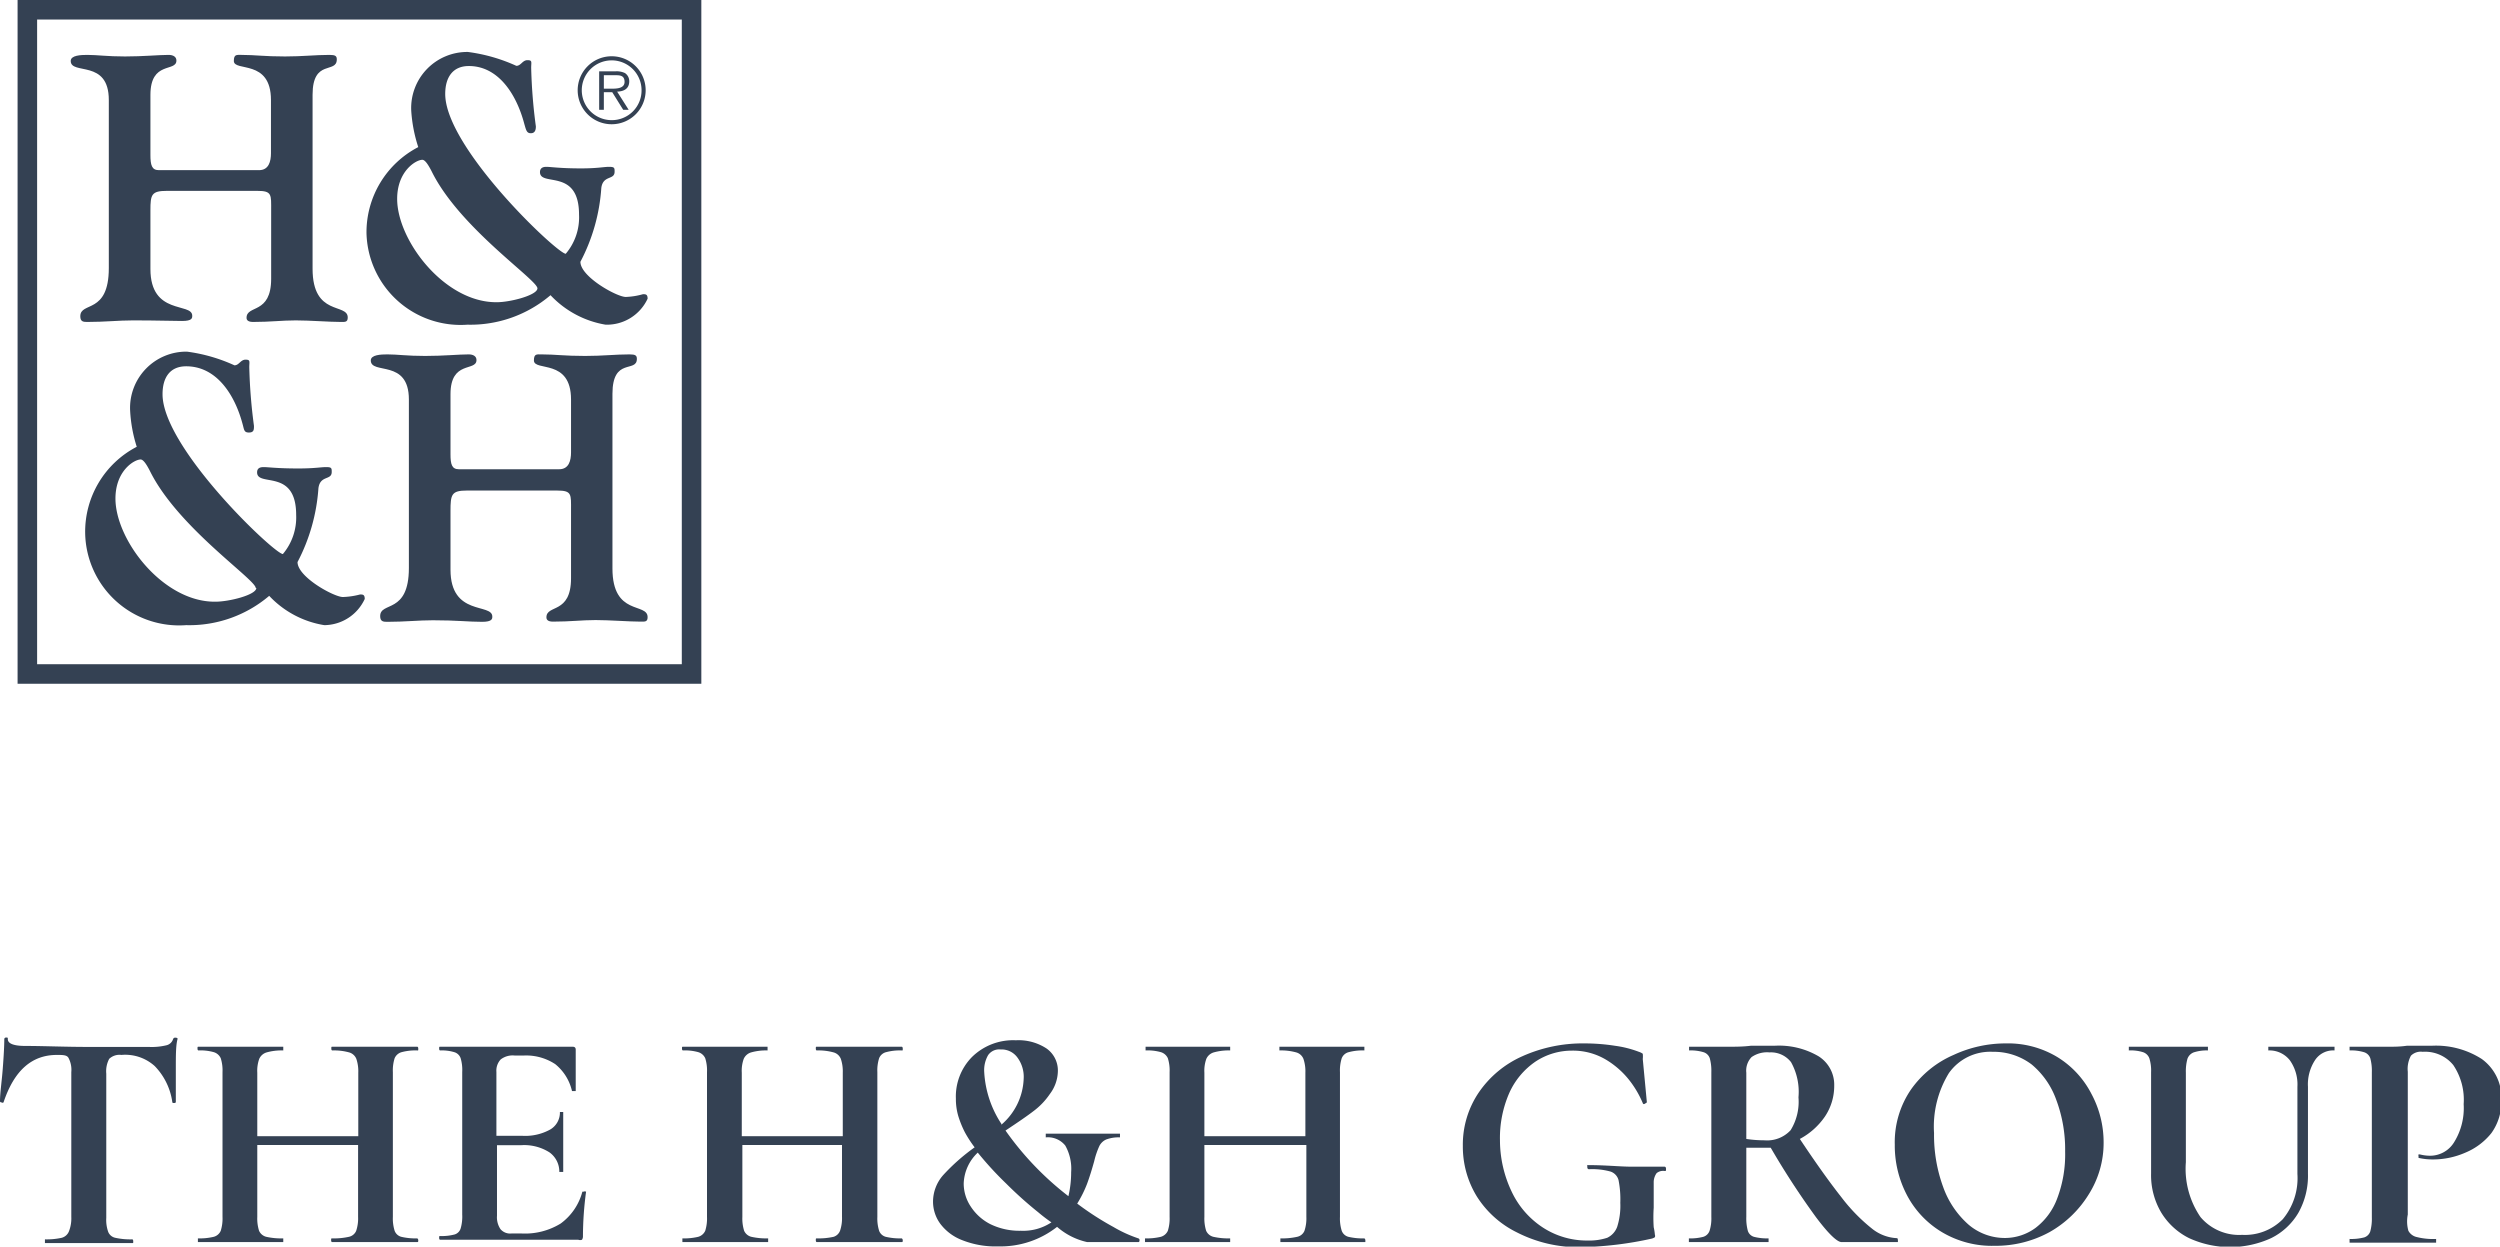 <svg xmlns="http://www.w3.org/2000/svg" viewBox="0 0 127.97 63.81"><defs><style>.cls-1{fill:#344153;}</style></defs><g id="Layer_2" data-name="Layer 2"><g id="Layer_8" data-name="Layer 8"><path class="cls-1" d="M34.9,1V34h-33V1h33m1-1H.9V35h35V0Z"></path><path class="cls-1" d="M16,13.76c0,2.45,1.8,1.74,1.8,2.49,0,.25-.14.23-.36.23-.57,0-1.59-.08-2.3-.08s-1.3.08-2.18.08c-.24,0-.34-.08-.34-.21,0-.68,1.26-.16,1.26-2V10.77c0-.81.05-1-.71-1H8.55c-.8,0-.85.19-.85,1v3c0,2.39,2.14,1.7,2.14,2.39,0,.12,0,.27-.52.27S8.05,16.4,6.8,16.4c-.72,0-1.45.08-2.31.08-.21,0-.38,0-.38-.29,0-.77,1.46-.08,1.46-2.47V5.12c0-2.11-1.95-1.26-1.95-2,0-.29.52-.31.85-.31.52,0,1,.08,1.93.08s1.73-.08,2.23-.08c.24,0,.4.1.4.29,0,.6-1.33,0-1.33,1.76V7.93c0,.52.07.78.43.78h5.13c.5,0,.61-.45.61-.87V5.12c0-2.12-1.9-1.43-1.9-2,0-.35.15-.31.39-.31.71,0,1.16.08,2.23.08.9,0,1.54-.08,2.28-.08.3,0,.37.06.37.23C17.24,3.79,16,3,16,4.85Z"></path><path class="cls-1" d="M21.41,7.53a7.49,7.49,0,0,1-.36-1.87,2.87,2.87,0,0,1,2.9-3,8.66,8.66,0,0,1,2.48.71c.24,0,.31-.29.57-.29s.19.1.19.39a27,27,0,0,0,.24,3c0,.19-.05.35-.26.35s-.24-.16-.33-.47C26.43,4.79,25.49,3.38,24,3.38c-.81,0-1.21.56-1.21,1.43,0,2.76,5.74,8.18,6.17,8.18a2.88,2.88,0,0,0,.68-2c0-2.41-2-1.41-2-2.18,0-.15.08-.27.32-.27s.7.08,1.78.08c.85,0,1.16-.08,1.44-.08s.28.06.28.25c0,.44-.59.16-.68.83a9.45,9.45,0,0,1-1.07,3.78c0,.77,1.87,1.8,2.32,1.8a3.65,3.65,0,0,0,.88-.14c.14,0,.24,0,.24.23A2.3,2.3,0,0,1,31,16.62a5,5,0,0,1-2.82-1.51,6.32,6.32,0,0,1-4.25,1.51,4.82,4.82,0,0,1-5.17-4.69A4.91,4.91,0,0,1,21.41,7.53Zm6.1,7.23c0-.44-4-3.1-5.42-6-.16-.31-.33-.58-.47-.58-.33,0-1.29.58-1.29,2,0,2.12,2.41,5.29,5.07,5.29C26.1,15.48,27.51,15.11,27.51,14.76Z"></path><path class="cls-1" d="M7,22.87A7.32,7.32,0,0,1,6.66,21a2.88,2.88,0,0,1,2.91-3A8.47,8.47,0,0,1,12,18.7c.24,0,.31-.29.57-.29s.19.1.19.39a27.21,27.21,0,0,0,.24,3c0,.19,0,.34-.26.34s-.24-.15-.33-.46c-.41-1.52-1.35-2.93-2.88-2.93-.82,0-1.21.56-1.21,1.43,0,2.75,5.73,8.18,6.16,8.18a2.91,2.91,0,0,0,.68-2c0-2.41-2-1.41-2-2.18,0-.16.08-.27.33-.27s.69.07,1.78.07c.84,0,1.15-.07,1.43-.07s.28.06.28.25c0,.44-.59.15-.68.83a9.54,9.54,0,0,1-1.07,3.78c0,.77,1.87,1.79,2.32,1.79a3.9,3.9,0,0,0,.88-.13c.14,0,.24,0,.24.23A2.3,2.3,0,0,1,16.6,32a4.94,4.94,0,0,1-2.82-1.5A6.31,6.31,0,0,1,9.53,32a4.81,4.81,0,0,1-5.17-4.69A4.9,4.9,0,0,1,7,22.87Zm6.09,7.23c0-.44-4-3.11-5.42-6-.16-.31-.33-.58-.47-.58-.33,0-1.29.58-1.29,2,0,2.12,2.42,5.28,5.08,5.28C11.71,30.81,13.12,30.45,13.12,30.1Z"></path><path class="cls-1" d="M31.35,29.1c0,2.45,1.8,1.73,1.8,2.49,0,.25-.14.23-.36.23-.57,0-1.59-.08-2.3-.08s-1.3.08-2.18.08c-.24,0-.34-.08-.34-.22,0-.67,1.26-.15,1.26-2V26.11c0-.81.05-1-.71-1H23.9c-.79,0-.84.2-.84,1.05v3c0,2.4,2.14,1.7,2.14,2.4,0,.11,0,.27-.52.27-.71,0-1.28-.08-2.52-.08-.73,0-1.45.08-2.32.08-.2,0-.38,0-.38-.29,0-.77,1.47-.08,1.47-2.47V20.45c0-2.1-1.95-1.25-1.95-2,0-.29.52-.31.85-.31.52,0,1,.08,1.93.08s1.73-.08,2.23-.08c.24,0,.4.1.4.29,0,.6-1.33,0-1.33,1.75v3.07c0,.52.07.77.43.77h5.13c.5,0,.61-.44.61-.87V20.45c0-2.12-1.9-1.42-1.9-2,0-.35.15-.31.39-.31.71,0,1.16.08,2.23.08.9,0,1.54-.08,2.28-.08.3,0,.37.06.37.23,0,.73-1.25-.1-1.25,1.79Z"></path><path class="cls-1" d="M29.57,4.62a1.74,1.74,0,1,1,1.75,1.74A1.74,1.74,0,0,1,29.57,4.62Zm3.27,0a1.53,1.53,0,1,0-1.52,1.53A1.52,1.52,0,0,0,32.84,4.62Zm-.66,1H31.9l-.56-.9h-.43v.9h-.24V3.65h.85a1,1,0,0,1,.47.09.5.5,0,0,1,.22.42c0,.38-.27.52-.62.53Zm-.91-1.08c.27,0,.7,0,.7-.35s-.27-.34-.51-.34h-.55v.69Z"></path><path class="cls-1" d="M.18,56.43a.08.08,0,0,1-.1,0s-.08,0-.08-.06c0-.42.09-1,.14-1.65s.08-1.19.08-1.53c0,0,0-.08.09-.08s.09,0,.09.08c0,.23.3.35.91.35.92,0,2,.05,3.22.05l2,0,1.09,0a3.18,3.18,0,0,0,.88-.08.47.47,0,0,0,.36-.32A.11.11,0,0,1,9,53.12q.09,0,.09.06C9,53.5,9,54,9,54.72s0,1.27,0,1.69c0,0,0,.05-.08.05s-.09,0-.1-.05a3.3,3.3,0,0,0-.9-1.84A2.25,2.25,0,0,0,6.21,54a.76.76,0,0,0-.62.2,1.35,1.35,0,0,0-.15.76v7.38a1.83,1.83,0,0,0,.1.72.5.5,0,0,0,.36.3,3.59,3.59,0,0,0,.87.08s.05,0,.05.1,0,.09-.05.09H5.86l-1.33,0-1.3,0H2.3s0,0,0-.09,0-.1,0-.1a3.55,3.55,0,0,0,.86-.08A.55.55,0,0,0,3.54,63a1.81,1.81,0,0,0,.11-.71V54.88a1.3,1.3,0,0,0-.15-.74C3.41,54,3.21,54,2.91,54,1.64,54,.73,54.78.18,56.43Z"></path><path class="cls-1" d="M21.41,63.49c0,.06,0,.09-.05.09h-.9l-1.23,0-1.44,0H17s-.05,0-.05-.09,0-.1.05-.1a3.49,3.49,0,0,0,.86-.08.52.52,0,0,0,.37-.3,2,2,0,0,0,.1-.72V58.61H13.17v3.68a2.11,2.11,0,0,0,.09.71.55.55,0,0,0,.37.31,3.53,3.53,0,0,0,.87.08s0,0,0,.1,0,.09,0,.09h-.9l-1.39,0-1.2,0h-.88s0,0,0-.09,0-.1,0-.1a3.09,3.09,0,0,0,.81-.08A.54.54,0,0,0,11.3,63a2.11,2.11,0,0,0,.09-.71V54.88a2.07,2.07,0,0,0-.09-.71.57.57,0,0,0-.35-.31,2.49,2.49,0,0,0-.79-.09s-.05,0-.05-.09,0-.1.05-.1l.86,0,1.19,0,1.41,0,.88,0s0,0,0,.1,0,.09,0,.09a2.83,2.83,0,0,0-.85.1.6.6,0,0,0-.38.33,1.81,1.81,0,0,0-.1.71v3.25h5.17V54.91a2,2,0,0,0-.1-.71.56.56,0,0,0-.37-.33,2.91,2.91,0,0,0-.86-.1s-.05,0-.05-.09,0-.1.05-.1l.78,0,1.44,0,1.23,0,.9,0s.05,0,.05.1,0,.09-.05.09a2.73,2.73,0,0,0-.81.09.55.55,0,0,0-.35.31,2.07,2.07,0,0,0-.09.71v7.41a2.11,2.11,0,0,0,.09.71.5.5,0,0,0,.34.31,3.18,3.18,0,0,0,.82.08S21.41,63.42,21.41,63.49Z"></path><path class="cls-1" d="M29.87,61A.15.15,0,0,1,30,61s0,0,0,0a17.38,17.38,0,0,0-.16,2.27.31.31,0,0,1-.05.19.27.27,0,0,1-.19,0H22.53s-.05,0-.05-.09,0-.1.05-.1a2.56,2.56,0,0,0,.74-.08.46.46,0,0,0,.31-.31,2.15,2.15,0,0,0,.08-.71V54.88a2.12,2.12,0,0,0-.08-.71.49.49,0,0,0-.32-.31,2.2,2.2,0,0,0-.73-.09s-.05,0-.05-.09,0-.1.05-.1h6.78c.11,0,.16.05.16.15l0,2.12s0,0-.08,0-.1,0-.11,0a2.48,2.48,0,0,0-.86-1.38,2.7,2.7,0,0,0-1.6-.44h-.48a1,1,0,0,0-.71.2.84.84,0,0,0-.22.64v3.27h1.33a2.64,2.64,0,0,0,1.42-.32,1,1,0,0,0,.5-.9s0,0,.09,0,.08,0,.08,0v2.21c0,.36,0,.65,0,.86,0,0,0,0-.1,0s-.1,0-.1,0a1.21,1.21,0,0,0-.5-1,2.41,2.41,0,0,0-1.45-.37H25.44v3.61a1.09,1.09,0,0,0,.18.69.65.65,0,0,0,.56.22h.52a3.49,3.49,0,0,0,2-.51A2.94,2.94,0,0,0,29.81,61S29.83,61,29.87,61Z"></path><path class="cls-1" d="M46.21,63.49c0,.06,0,.09-.05.09h-.9l-1.23,0-1.44,0h-.78s-.05,0-.05-.09,0-.1.05-.1a3.49,3.49,0,0,0,.86-.08A.52.52,0,0,0,43,63a2,2,0,0,0,.1-.72V58.61H38v3.68a2.11,2.11,0,0,0,.09.71.55.55,0,0,0,.37.31,3.49,3.49,0,0,0,.86.08s0,0,0,.1,0,.09,0,.09H38.4l-1.39,0-1.2,0h-.88s0,0,0-.09,0-.1,0-.1a3.09,3.09,0,0,0,.81-.08A.56.56,0,0,0,36.1,63a2.11,2.11,0,0,0,.09-.71V54.88a2.07,2.07,0,0,0-.09-.71.57.57,0,0,0-.35-.31,2.49,2.49,0,0,0-.79-.09s-.05,0-.05-.09,0-.1.05-.1l.86,0,1.19,0,1.41,0,.87,0s0,0,0,.1,0,.09,0,.09a2.8,2.8,0,0,0-.84.1.6.6,0,0,0-.38.33,1.81,1.81,0,0,0-.1.71v3.25h5.17V54.91a2,2,0,0,0-.1-.71.56.56,0,0,0-.37-.33,2.91,2.91,0,0,0-.86-.1s-.05,0-.05-.09,0-.1.05-.1l.78,0,1.44,0,1.23,0,.9,0s.05,0,.05.1,0,.09-.05.09a2.73,2.73,0,0,0-.81.09.52.52,0,0,0-.35.31,2.07,2.07,0,0,0-.09.71v7.41A2.11,2.11,0,0,0,45,63a.5.5,0,0,0,.34.31,3.18,3.18,0,0,0,.82.08S46.21,63.42,46.21,63.49Z"></path><path class="cls-1" d="M58.33,63.49q0,.09-.06.09H55.65a3.48,3.48,0,0,1-1.54-.78,4.68,4.68,0,0,1-3,1,4.63,4.63,0,0,1-1.86-.32,2.53,2.53,0,0,1-1.12-.84,1.92,1.92,0,0,1-.37-1.12,2.06,2.06,0,0,1,.53-1.38,10.17,10.17,0,0,1,1.6-1.41,6,6,0,0,1-.5-.77,5.1,5.1,0,0,1-.34-.84,3.07,3.07,0,0,1-.12-.88,2.88,2.88,0,0,1,.82-2.13A3,3,0,0,1,52,53.25a2.61,2.61,0,0,1,1.57.42,1.38,1.38,0,0,1,.58,1.18A2,2,0,0,1,53.74,56a3.63,3.63,0,0,1-.83.87c-.31.24-.79.57-1.44,1a15.45,15.45,0,0,0,3.22,3.36A5.34,5.34,0,0,0,54.83,60a2.42,2.42,0,0,0-.3-1.36,1.14,1.14,0,0,0-1-.42s0,0,0-.1,0-.09,0-.09l3.8,0s0,0,0,.1,0,.09,0,.09a1.81,1.81,0,0,0-.71.11.72.72,0,0,0-.35.34,4.18,4.18,0,0,0-.26.77c-.12.43-.24.82-.37,1.17a6,6,0,0,1-.5,1A15.08,15.08,0,0,0,57,62.81a6.65,6.65,0,0,0,1.27.58A.09.09,0,0,1,58.33,63.49Zm-4.51-.92a8.41,8.41,0,0,1-.68-.52,19.93,19.93,0,0,1-1.64-1.47A17.15,17.15,0,0,1,50.05,59a2.27,2.27,0,0,0-.72,1.58,2.12,2.12,0,0,0,.36,1.18,2.6,2.6,0,0,0,1,.9,3.39,3.39,0,0,0,1.57.34A2.61,2.61,0,0,0,53.82,62.57Zm-2.56-5a3.25,3.25,0,0,0,1.14-2.35,1.66,1.66,0,0,0-.33-1.1,1,1,0,0,0-.85-.4.69.69,0,0,0-.64.29,1.54,1.54,0,0,0-.2.86A5.35,5.35,0,0,0,51.26,57.53Z"></path><path class="cls-1" d="M69.89,63.49c0,.06,0,.09,0,.09h-.9l-1.23,0-1.44,0h-.78s0,0,0-.09,0-.1,0-.1a3.49,3.49,0,0,0,.86-.08.52.52,0,0,0,.37-.3,2,2,0,0,0,.1-.72V58.61H61.65v3.68a2.11,2.11,0,0,0,.09.71.55.55,0,0,0,.37.31,3.49,3.49,0,0,0,.86.08s0,0,0,.1,0,.09,0,.09h-.89l-1.39,0-1.2,0h-.88s0,0,0-.09,0-.1,0-.1a3.09,3.09,0,0,0,.81-.08.56.56,0,0,0,.36-.31,2.11,2.11,0,0,0,.09-.71V54.88a2.07,2.07,0,0,0-.09-.71.57.57,0,0,0-.35-.31,2.49,2.49,0,0,0-.79-.09s0,0,0-.09,0-.1,0-.1l.86,0,1.19,0,1.4,0,.88,0s0,0,0,.1,0,.09,0,.09a2.8,2.8,0,0,0-.84.1.6.6,0,0,0-.38.33,1.81,1.81,0,0,0-.1.71v3.25h5.17V54.91a2,2,0,0,0-.1-.71.56.56,0,0,0-.37-.33,2.91,2.91,0,0,0-.86-.1s0,0,0-.09,0-.1,0-.1l.78,0,1.44,0,1.23,0,.9,0s0,0,0,.1,0,.09,0,.09a2.73,2.73,0,0,0-.81.09.52.52,0,0,0-.35.31,2.07,2.07,0,0,0-.09.71v7.41a2.11,2.11,0,0,0,.09.71.5.5,0,0,0,.34.31,3.18,3.18,0,0,0,.82.08S69.89,63.42,69.89,63.49Z"></path><path class="cls-1" d="M77.66,63.09a5.06,5.06,0,0,1-2.06-1.84,4.87,4.87,0,0,1-.72-2.6,4.76,4.76,0,0,1,.81-2.72,5.31,5.31,0,0,1,2.23-1.86,7.54,7.54,0,0,1,3.2-.66,10.08,10.08,0,0,1,1.54.12,5.46,5.46,0,0,1,1.23.31.68.68,0,0,1,.2.1,1.27,1.27,0,0,1,0,.27l.21,2.22s0,0-.09.06-.1,0-.11,0a5.1,5.1,0,0,0-.67-1.16,4.39,4.39,0,0,0-1.21-1.08,3.3,3.3,0,0,0-1.75-.47,3.36,3.36,0,0,0-1.87.56,3.86,3.86,0,0,0-1.34,1.6,5.74,5.74,0,0,0-.48,2.42A6.14,6.14,0,0,0,77.38,61,4.46,4.46,0,0,0,79,62.85a4.12,4.12,0,0,0,2.27.65,2.94,2.94,0,0,0,1-.14,1,1,0,0,0,.51-.56,3.55,3.55,0,0,0,.16-1.23,5,5,0,0,0-.09-1.16.63.63,0,0,0-.41-.44,3.48,3.48,0,0,0-1.1-.12q-.09,0-.09-.12s0-.07,0-.09,0,0,.06,0c.9,0,1.64.08,2.2.08s1.11,0,1.7,0c0,0,.07,0,.07.11s0,.11-.07.11a.53.53,0,0,0-.41.11.8.8,0,0,0-.15.49c0,.24,0,.67,0,1.28a7.64,7.64,0,0,0,0,1,2.79,2.79,0,0,1,.06.38.19.19,0,0,1,0,.13.52.52,0,0,1-.15.07,18.14,18.14,0,0,1-3.71.44A6.89,6.89,0,0,1,77.66,63.09Z"></path><path class="cls-1" d="M97.15,63.49q0,.09,0,.09H94.27c-.23,0-.67-.42-1.31-1.27a40.85,40.85,0,0,1-2.32-3.56l-.37,0-.88,0v3.54a2.45,2.45,0,0,0,.08.72.47.47,0,0,0,.31.3,2.69,2.69,0,0,0,.75.08s0,0,0,.1,0,.09,0,.09H89.7l-1.22,0-1.17,0h-.86s0,0,0-.09,0-.1,0-.1a2.56,2.56,0,0,0,.74-.08.49.49,0,0,0,.32-.31,2.11,2.11,0,0,0,.09-.71V54.88a2.42,2.42,0,0,0-.08-.71.49.49,0,0,0-.32-.31,2.27,2.27,0,0,0-.74-.09s0,0,0-.09,0-.1,0-.1l.85,0,1.17,0c.36,0,.74,0,1.14-.05l.51,0,.7,0a4,4,0,0,1,2.26.54,1.72,1.72,0,0,1,.8,1.5,2.81,2.81,0,0,1-.48,1.59,3.62,3.62,0,0,1-1.28,1.14c.85,1.28,1.57,2.28,2.14,3a9,9,0,0,0,1.54,1.58,2.2,2.2,0,0,0,1.31.5S97.15,63.42,97.15,63.49Zm-6.83-5.12a1.63,1.63,0,0,0,1.34-.52,2.77,2.77,0,0,0,.4-1.68,3.12,3.12,0,0,0-.38-1.8,1.3,1.3,0,0,0-1.1-.5,1.39,1.39,0,0,0-.92.24,1,1,0,0,0-.27.8V58.3A6.09,6.09,0,0,0,90.32,58.37Z"></path><path class="cls-1" d="M99.42,63.08a4.81,4.81,0,0,1-1.8-1.89,5.46,5.46,0,0,1-.63-2.6,4.77,4.77,0,0,1,.83-2.82A5.18,5.18,0,0,1,100,54a6.31,6.31,0,0,1,2.66-.59,4.89,4.89,0,0,1,2.67.71A4.77,4.77,0,0,1,107.06,56a5.24,5.24,0,0,1,.62,2.48,4.92,4.92,0,0,1-.77,2.67,5.56,5.56,0,0,1-2,1.92,5.73,5.73,0,0,1-2.8.7A5,5,0,0,1,99.42,63.08Zm4.78-.23a3.37,3.37,0,0,0,1.11-1.52,6.33,6.33,0,0,0,.4-2.39,7.22,7.22,0,0,0-.45-2.63A4.19,4.19,0,0,0,104,54.49a3.21,3.21,0,0,0-2-.65,2.59,2.59,0,0,0-2.24,1.09A5.24,5.24,0,0,0,99,58a7.73,7.73,0,0,0,.47,2.77,4.63,4.63,0,0,0,1.3,1.92,2.87,2.87,0,0,0,1.86.68A2.65,2.65,0,0,0,104.2,62.85Z"></path><path class="cls-1" d="M117.21,54.27a1.33,1.33,0,0,0-1.1-.5s0,0,0-.09,0-.1,0-.1l.77,0,1,0,.89,0,.73,0s0,0,0,.1,0,.09,0,.09a1.11,1.11,0,0,0-1,.5,2.26,2.26,0,0,0-.36,1.36v4.45a3.87,3.87,0,0,1-.49,2,3.32,3.32,0,0,1-1.4,1.3,5.05,5.05,0,0,1-4.19,0,3.48,3.48,0,0,1-1.43-1.31,3.75,3.75,0,0,1-.52-2V54.88a2.07,2.07,0,0,0-.09-.71.52.52,0,0,0-.32-.31,2.12,2.12,0,0,0-.73-.09s0,0,0-.09,0-.1,0-.1l.85,0,1.17,0,1.22,0,.81,0s0,0,0,.1,0,.09,0,.09a2.15,2.15,0,0,0-.73.1.55.55,0,0,0-.32.33,2.42,2.42,0,0,0-.08.71v4.58a4.37,4.37,0,0,0,.75,2.81,2.59,2.59,0,0,0,2.13.91,2.73,2.73,0,0,0,2.08-.8,3.29,3.29,0,0,0,.75-2.32V55.63A2.14,2.14,0,0,0,117.21,54.27Z"></path><path class="cls-1" d="M123.28,63a.64.64,0,0,0,.42.32,3.46,3.46,0,0,0,1,.1s0,0,0,.1,0,.09,0,.09h-1l-1.39,0-1.17,0h-.87s0,0,0-.09,0-.1,0-.1a2.64,2.64,0,0,0,.75-.08.48.48,0,0,0,.31-.31,2.47,2.47,0,0,0,.08-.71V54.88a2.42,2.42,0,0,0-.08-.71.49.49,0,0,0-.32-.31,2.27,2.27,0,0,0-.74-.09s0,0,0-.09,0-.1,0-.1l.85,0,1.17,0c.26,0,.56,0,.91-.05l.53,0,.74,0a4.33,4.33,0,0,1,2.57.68,2.44,2.44,0,0,1,1,2.11,2.75,2.75,0,0,1-.51,1.68,3.33,3.33,0,0,1-1.33,1,4.14,4.14,0,0,1-1.65.35,3.25,3.25,0,0,1-.75-.08s0,0,0-.08a.2.2,0,0,1,0-.1s0,0,.06,0a2.14,2.14,0,0,0,.54.07,1.44,1.44,0,0,0,1.22-.69,3.31,3.31,0,0,0,.49-1.95,3.18,3.18,0,0,0-.53-2,1.86,1.86,0,0,0-1.57-.68.71.71,0,0,0-.6.2,1.42,1.42,0,0,0-.16.82v7.31A1.79,1.79,0,0,0,123.28,63Z"></path></g></g></svg>
